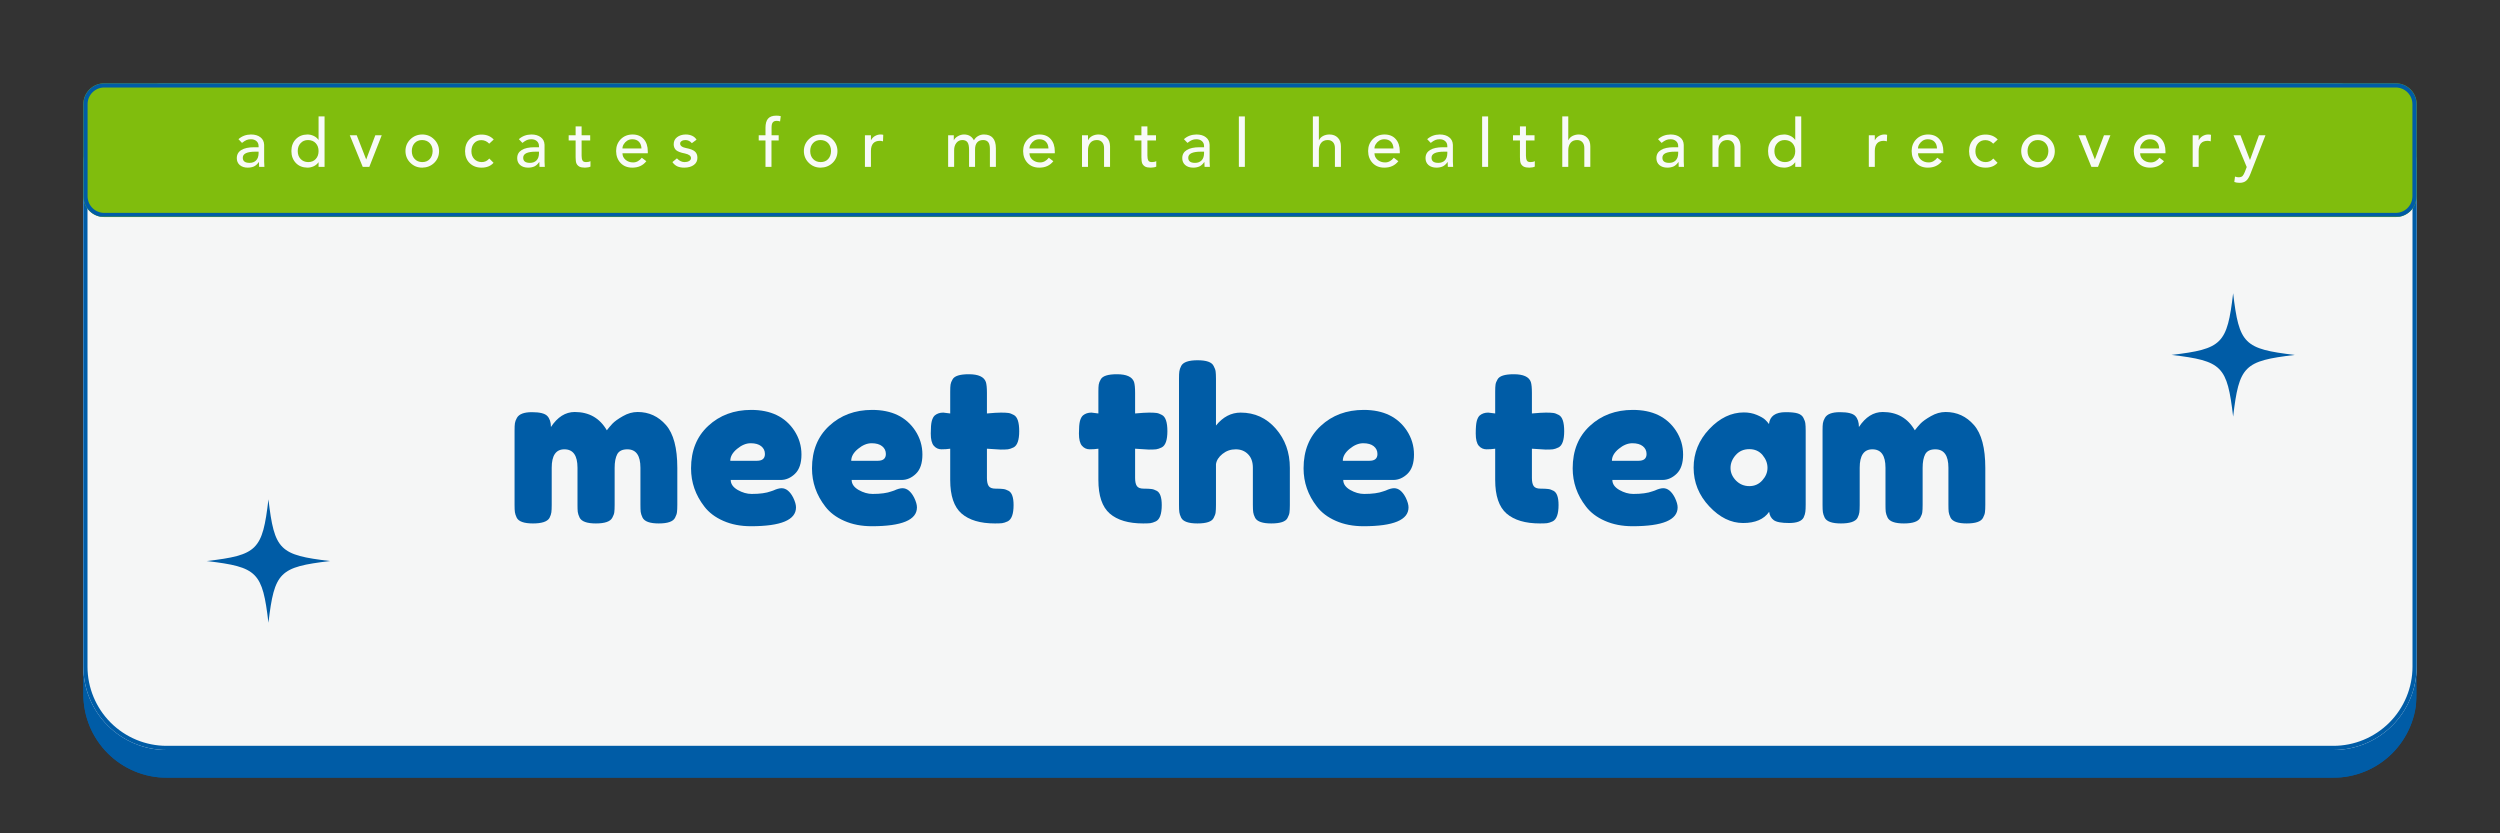 <svg xmlns="http://www.w3.org/2000/svg" xmlns:xlink="http://www.w3.org/1999/xlink" width="600" viewBox="0 0 450 150" height="200" preserveAspectRatio="xMidYMid meet"><rect x="0" y="0" width="450" height="150" fill="#333333" stroke="none"/><defs><g></g><clipPath id="adc2474a1a"><path d="M 15 20.699 L 435 20.699 L 435 139.988 L 15 139.988 Z M 15 20.699 " clip-rule="nonzero"></path></clipPath><clipPath id="305fdd6fde"><path d="M 30 20.699 L 420 20.699 C 423.977 20.699 427.793 22.277 430.605 25.09 C 433.418 27.902 435 31.719 435 35.699 L 435 124.988 C 435 128.969 433.418 132.781 430.605 135.598 C 427.793 138.41 423.977 139.988 420 139.988 L 30 139.988 C 26.023 139.988 22.207 138.41 19.395 135.598 C 16.582 132.781 15 128.969 15 124.988 L 15 35.699 C 15 31.719 16.582 27.902 19.395 25.09 C 22.207 22.277 26.023 20.699 30 20.699 Z M 30 20.699 " clip-rule="nonzero"></path></clipPath><clipPath id="fd45854bf2"><path d="M 15.012 20.699 L 435 20.699 L 435 139.949 L 15.012 139.949 Z M 15.012 20.699 " clip-rule="nonzero"></path></clipPath><clipPath id="817a94878a"><path d="M 30.012 20.699 L 419.988 20.699 C 423.969 20.699 427.781 22.277 430.594 25.09 C 433.406 27.902 434.988 31.719 434.988 35.695 L 434.988 124.984 C 434.988 128.961 433.406 132.777 430.594 135.59 C 427.781 138.402 423.969 139.984 419.988 139.984 L 30.012 139.984 C 26.031 139.984 22.219 138.402 19.406 135.59 C 16.594 132.777 15.012 128.961 15.012 124.984 L 15.012 35.695 C 15.012 31.719 16.594 27.902 19.406 25.09 C 22.219 22.277 26.031 20.699 30.012 20.699 Z M 30.012 20.699 " clip-rule="nonzero"></path></clipPath><clipPath id="33c90ee856"><path d="M 15 15 L 435 15 L 435 135 L 15 135 Z M 15 15 " clip-rule="nonzero"></path></clipPath><clipPath id="4dc5149ee5"><path d="M 30 15 L 420 15 C 423.977 15 427.793 16.582 430.605 19.395 C 433.418 22.207 435 26.023 435 30 L 435 120 C 435 123.977 433.418 127.793 430.605 130.605 C 427.793 133.418 423.977 135 420 135 L 30 135 C 26.023 135 22.207 133.418 19.395 130.605 C 16.582 127.793 15 123.977 15 120 L 15 30 C 15 26.023 16.582 22.207 19.395 19.395 C 22.207 16.582 26.023 15 30 15 Z M 30 15 " clip-rule="nonzero"></path></clipPath><clipPath id="f8debd6bc9"><path d="M 15 15 L 435 15 L 435 39.07 L 15 39.07 Z M 15 15 " clip-rule="nonzero"></path></clipPath><clipPath id="2dc14b7b89"><path d="M 18.75 15 L 431.25 15 C 433.32 15 435 16.68 435 18.75 L 435 35.32 C 435 37.395 433.32 39.07 431.25 39.07 L 18.75 39.07 C 16.68 39.07 15 37.395 15 35.32 L 15 18.75 C 15 16.68 16.68 15 18.75 15 Z M 18.75 15 " clip-rule="nonzero"></path></clipPath><clipPath id="2a30741969"><path d="M 15.016 15 L 435 15 L 435 39 L 15.016 39 Z M 15.016 15 " clip-rule="nonzero"></path></clipPath><clipPath id="5bf37bfa00"><path d="M 18.766 15 L 431.234 15 C 433.305 15 434.984 16.68 434.984 18.75 L 434.984 35.32 C 434.984 37.391 433.305 39.07 431.234 39.07 L 18.766 39.07 C 16.695 39.07 15.016 37.391 15.016 35.32 L 15.016 18.75 C 15.016 16.68 16.695 15 18.766 15 Z M 18.766 15 " clip-rule="nonzero"></path></clipPath><clipPath id="79eb4cd849"><path d="M 37.215 89.887 L 59.715 89.887 L 59.715 112.387 L 37.215 112.387 Z M 37.215 89.887 " clip-rule="nonzero"></path></clipPath><clipPath id="5324c29af6"><path d="M 390.859 52.781 L 413.359 52.781 L 413.359 75 L 390.859 75 Z M 390.859 52.781 " clip-rule="nonzero"></path></clipPath></defs><g clip-path="url(#adc2474a1a)"><g clip-path="url(#305fdd6fde)"><path fill="#005ca6" d="M 15 20.699 L 434.852 20.699 L 434.852 139.988 L 15 139.988 Z M 15 20.699 " fill-opacity="1" fill-rule="nonzero"></path></g></g><g clip-path="url(#fd45854bf2)"><g clip-path="url(#817a94878a)"><path stroke-linecap="butt" transform="matrix(0.75, 0, 0, 0.75, 15.012, 20.698)" fill="none" stroke-linejoin="miter" d="M 20 0.002 L 539.969 0.002 C 545.276 0.002 550.359 2.106 554.109 5.856 C 557.859 9.606 559.969 14.695 559.969 19.997 L 559.969 139.049 C 559.969 144.351 557.859 149.44 554.109 153.19 C 550.359 156.94 545.276 159.049 539.969 159.049 L 20 159.049 C 14.693 159.049 9.609 156.94 5.859 153.19 C 2.109 149.44 -0 144.351 -0 139.049 L -0 19.997 C -0 14.695 2.109 9.606 5.859 5.856 C 9.609 2.106 14.693 0.002 20 0.002 Z M 20 0.002 " stroke="#005ca6" stroke-width="2" stroke-opacity="1" stroke-miterlimit="4"></path></g></g><g clip-path="url(#33c90ee856)"><g clip-path="url(#4dc5149ee5)"><path fill="#f5f6f6" d="M 15 15 L 435 15 L 435 135 L 15 135 Z M 15 15 " fill-opacity="1" fill-rule="nonzero"></path><path stroke-linecap="butt" transform="matrix(0.75, 0, 0, 0.75, 15, 15)" fill="none" stroke-linejoin="miter" d="M 20 -0 L 540 -0 C 545.302 -0 550.391 2.109 554.141 5.859 C 557.891 9.609 560 14.698 560 20 L 560 140 C 560 145.302 557.891 150.391 554.141 154.141 C 550.391 157.891 545.302 160 540 160 L 20 160 C 14.698 160 9.609 157.891 5.859 154.141 C 2.109 150.391 -0 145.302 -0 140 L -0 20 C -0 14.698 2.109 9.609 5.859 5.859 C 9.609 2.109 14.698 -0 20 -0 Z M 20 -0 " stroke="#005ca6" stroke-width="2" stroke-opacity="1" stroke-miterlimit="4"></path></g></g><g clip-path="url(#f8debd6bc9)"><g clip-path="url(#2dc14b7b89)"><path fill="#80bd0d" d="M 15 15 L 435.039 15 L 435.039 39.07 L 15 39.07 Z M 15 15 " fill-opacity="1" fill-rule="nonzero"></path></g></g><g clip-path="url(#2a30741969)"><g clip-path="url(#5bf37bfa00)"><path stroke-linecap="butt" transform="matrix(0.75, 0, 0, 0.75, 15.016, 15)" fill="none" stroke-linejoin="miter" d="M 5 -0 L 554.958 -0 C 557.719 -0 559.958 2.24 559.958 5 L 559.958 27.094 C 559.958 29.854 557.719 32.094 554.958 32.094 L 5 32.094 C 2.24 32.094 0 29.854 0 27.094 L 0 5 C 0 2.24 2.24 -0 5 -0 Z M 5 -0 " stroke="#005ca6" stroke-width="2" stroke-opacity="1" stroke-miterlimit="4"></path></g></g><g fill="#005ca6" fill-opacity="1"><g transform="translate(91.105, 94.221)"><g><path d="M 8.062 -17.359 C 9.25 -19.16 10.676 -20.062 12.344 -20.062 C 14.926 -20.062 16.852 -18.961 18.125 -16.766 C 18.406 -17.141 18.738 -17.535 19.125 -17.953 C 19.52 -18.367 20.148 -18.82 21.016 -19.312 C 21.879 -19.812 22.766 -20.062 23.672 -20.062 C 25.703 -20.062 27.398 -19.281 28.766 -17.719 C 30.129 -16.164 30.812 -13.594 30.812 -10 L 30.812 -3.344 C 30.812 -2.758 30.789 -2.32 30.75 -2.031 C 30.719 -1.738 30.602 -1.406 30.406 -1.031 C 30.07 -0.344 29.094 0 27.469 0 C 25.875 0 24.898 -0.352 24.547 -1.062 C 24.367 -1.445 24.258 -1.785 24.219 -2.078 C 24.188 -2.367 24.172 -2.801 24.172 -3.375 L 24.172 -10.031 C 24.172 -12.238 23.383 -13.344 21.812 -13.344 C 20.926 -13.344 20.32 -13.051 20 -12.469 C 19.688 -11.883 19.531 -11.062 19.531 -10 L 19.531 -3.344 C 19.531 -2.738 19.508 -2.297 19.469 -2.016 C 19.438 -1.734 19.316 -1.406 19.109 -1.031 C 18.754 -0.344 17.77 0 16.156 0 C 14.551 0 13.57 -0.352 13.219 -1.062 C 13.039 -1.445 12.93 -1.785 12.891 -2.078 C 12.859 -2.367 12.844 -2.801 12.844 -3.375 L 12.844 -10.031 C 12.844 -12.238 12.055 -13.344 10.484 -13.344 C 8.961 -13.344 8.203 -12.238 8.203 -10.031 L 8.203 -3.312 C 8.203 -2.727 8.18 -2.289 8.141 -2 C 8.109 -1.707 7.992 -1.367 7.797 -0.984 C 7.41 -0.328 6.422 0 4.828 0 C 3.234 0 2.258 -0.344 1.906 -1.031 C 1.727 -1.406 1.617 -1.734 1.578 -2.016 C 1.535 -2.297 1.516 -2.738 1.516 -3.344 L 1.516 -16.719 C 1.516 -17.301 1.535 -17.738 1.578 -18.031 C 1.617 -18.32 1.738 -18.645 1.938 -19 C 2.32 -19.688 3.223 -20.031 4.641 -20.031 C 6.055 -20.031 6.977 -19.801 7.406 -19.344 C 7.844 -18.883 8.062 -18.223 8.062 -17.359 Z M 8.062 -17.359 "></path></g></g></g><g fill="#005ca6" fill-opacity="1"><g transform="translate(123.436, 94.221)"><g><path d="M 20.828 -12.406 C 20.828 -10.844 20.438 -9.688 19.656 -8.938 C 18.883 -8.195 18.031 -7.828 17.094 -7.828 L 8.094 -7.828 C 8.094 -7.117 8.508 -6.52 9.344 -6.031 C 10.188 -5.551 11.023 -5.312 11.859 -5.312 C 13.328 -5.312 14.477 -5.469 15.312 -5.781 L 15.734 -5.922 C 16.336 -6.203 16.844 -6.344 17.25 -6.344 C 18.062 -6.344 18.758 -5.773 19.344 -4.641 C 19.676 -3.953 19.844 -3.367 19.844 -2.891 C 19.844 -0.629 17.141 0.5 11.734 0.5 C 9.867 0.5 8.207 0.176 6.75 -0.469 C 5.289 -1.113 4.156 -1.973 3.344 -3.047 C 1.75 -5.098 0.953 -7.391 0.953 -9.922 C 0.953 -13.109 1.984 -15.656 4.047 -17.562 C 6.109 -19.477 8.688 -20.438 11.781 -20.438 C 15.301 -20.438 17.883 -19.195 19.531 -16.719 C 20.395 -15.406 20.828 -13.969 20.828 -12.406 Z M 12.812 -11.281 C 13.77 -11.281 14.25 -11.688 14.25 -12.5 C 14.25 -13.082 14.023 -13.551 13.578 -13.906 C 13.141 -14.258 12.508 -14.438 11.688 -14.438 C 10.863 -14.438 10.047 -14.098 9.234 -13.422 C 8.422 -12.754 8.016 -12.039 8.016 -11.281 Z M 12.812 -11.281 "></path></g></g></g><g fill="#005ca6" fill-opacity="1"><g transform="translate(145.206, 94.221)"><g><path d="M 20.828 -12.406 C 20.828 -10.844 20.438 -9.688 19.656 -8.938 C 18.883 -8.195 18.031 -7.828 17.094 -7.828 L 8.094 -7.828 C 8.094 -7.117 8.508 -6.52 9.344 -6.031 C 10.188 -5.551 11.023 -5.312 11.859 -5.312 C 13.328 -5.312 14.477 -5.469 15.312 -5.781 L 15.734 -5.922 C 16.336 -6.203 16.844 -6.344 17.25 -6.344 C 18.062 -6.344 18.758 -5.773 19.344 -4.641 C 19.676 -3.953 19.844 -3.367 19.844 -2.891 C 19.844 -0.629 17.141 0.5 11.734 0.5 C 9.867 0.5 8.207 0.176 6.75 -0.469 C 5.289 -1.113 4.156 -1.973 3.344 -3.047 C 1.75 -5.098 0.953 -7.391 0.953 -9.922 C 0.953 -13.109 1.984 -15.656 4.047 -17.562 C 6.109 -19.477 8.688 -20.438 11.781 -20.438 C 15.301 -20.438 17.883 -19.195 19.531 -16.719 C 20.395 -15.406 20.828 -13.969 20.828 -12.406 Z M 12.812 -11.281 C 13.77 -11.281 14.25 -11.688 14.25 -12.5 C 14.25 -13.082 14.023 -13.551 13.578 -13.906 C 13.141 -14.258 12.508 -14.438 11.688 -14.438 C 10.863 -14.438 10.047 -14.098 9.234 -13.422 C 8.422 -12.754 8.016 -12.039 8.016 -11.281 Z M 12.812 -11.281 "></path></g></g></g><g fill="#005ca6" fill-opacity="1"><g transform="translate(166.975, 94.221)"><g><path d="M 13.141 -13.297 L 10.672 -13.453 L 10.672 -8.203 C 10.672 -7.523 10.781 -7.031 11 -6.719 C 11.219 -6.414 11.625 -6.266 12.219 -6.266 C 12.812 -6.266 13.266 -6.242 13.578 -6.203 C 13.898 -6.172 14.238 -6.055 14.594 -5.859 C 15.176 -5.523 15.469 -4.676 15.469 -3.312 C 15.469 -1.707 15.113 -0.727 14.406 -0.375 C 14.02 -0.195 13.68 -0.086 13.391 -0.047 C 13.098 -0.016 12.676 0 12.125 0 C 9.488 0 7.484 -0.594 6.109 -1.781 C 4.742 -2.977 4.062 -4.992 4.062 -7.828 L 4.062 -13.453 C 3.582 -13.379 3.062 -13.344 2.5 -13.344 C 1.945 -13.344 1.484 -13.555 1.109 -13.984 C 0.742 -14.41 0.562 -15.145 0.562 -16.188 C 0.562 -17.227 0.625 -17.984 0.75 -18.453 C 0.883 -18.922 1.066 -19.254 1.297 -19.453 C 1.703 -19.785 2.207 -19.953 2.812 -19.953 L 4.062 -19.797 L 4.062 -23.719 C 4.062 -24.301 4.082 -24.727 4.125 -25 C 4.164 -25.281 4.285 -25.586 4.484 -25.922 C 4.816 -26.547 5.789 -26.859 7.406 -26.859 C 9.133 -26.859 10.16 -26.391 10.484 -25.453 C 10.609 -25.055 10.672 -24.41 10.672 -23.516 L 10.672 -19.797 C 11.785 -19.898 12.629 -19.953 13.203 -19.953 C 13.773 -19.953 14.207 -19.93 14.5 -19.891 C 14.789 -19.859 15.125 -19.738 15.5 -19.531 C 16.156 -19.195 16.484 -18.223 16.484 -16.609 C 16.484 -15.016 16.145 -14.039 15.469 -13.688 C 15.082 -13.5 14.742 -13.383 14.453 -13.344 C 14.16 -13.312 13.723 -13.297 13.141 -13.297 Z M 13.141 -13.297 "></path></g></g></g><g fill="#005ca6" fill-opacity="1"><g transform="translate(184.034, 94.221)"><g></g></g></g><g fill="#005ca6" fill-opacity="1"><g transform="translate(193.646, 94.221)"><g><path d="M 13.141 -13.297 L 10.672 -13.453 L 10.672 -8.203 C 10.672 -7.523 10.781 -7.031 11 -6.719 C 11.219 -6.414 11.625 -6.266 12.219 -6.266 C 12.812 -6.266 13.266 -6.242 13.578 -6.203 C 13.898 -6.172 14.238 -6.055 14.594 -5.859 C 15.176 -5.523 15.469 -4.676 15.469 -3.312 C 15.469 -1.707 15.113 -0.727 14.406 -0.375 C 14.02 -0.195 13.68 -0.086 13.391 -0.047 C 13.098 -0.016 12.676 0 12.125 0 C 9.488 0 7.484 -0.594 6.109 -1.781 C 4.742 -2.977 4.062 -4.992 4.062 -7.828 L 4.062 -13.453 C 3.582 -13.379 3.062 -13.344 2.5 -13.344 C 1.945 -13.344 1.484 -13.555 1.109 -13.984 C 0.742 -14.41 0.562 -15.145 0.562 -16.188 C 0.562 -17.227 0.625 -17.984 0.75 -18.453 C 0.883 -18.922 1.066 -19.254 1.297 -19.453 C 1.703 -19.785 2.207 -19.953 2.812 -19.953 L 4.062 -19.797 L 4.062 -23.719 C 4.062 -24.301 4.082 -24.727 4.125 -25 C 4.164 -25.281 4.285 -25.586 4.484 -25.922 C 4.816 -26.547 5.789 -26.859 7.406 -26.859 C 9.133 -26.859 10.16 -26.391 10.484 -25.453 C 10.609 -25.055 10.672 -24.41 10.672 -23.516 L 10.672 -19.797 C 11.785 -19.898 12.629 -19.953 13.203 -19.953 C 13.773 -19.953 14.207 -19.93 14.5 -19.891 C 14.789 -19.859 15.125 -19.738 15.5 -19.531 C 16.156 -19.195 16.484 -18.223 16.484 -16.609 C 16.484 -15.016 16.145 -14.039 15.469 -13.688 C 15.082 -13.5 14.742 -13.383 14.453 -13.344 C 14.16 -13.312 13.723 -13.297 13.141 -13.297 Z M 13.141 -13.297 "></path></g></g></g><g fill="#005ca6" fill-opacity="1"><g transform="translate(210.704, 94.221)"><g><path d="M 12.609 -19.953 C 15.148 -19.953 17.258 -18.988 18.938 -17.062 C 20.625 -15.133 21.469 -12.781 21.469 -10 L 21.469 -3.312 C 21.469 -2.727 21.445 -2.289 21.406 -2 C 21.375 -1.707 21.254 -1.367 21.047 -0.984 C 20.723 -0.328 19.75 0 18.125 0 C 16.582 0 15.617 -0.328 15.234 -0.984 C 15.035 -1.367 14.914 -1.711 14.875 -2.016 C 14.832 -2.316 14.812 -2.77 14.812 -3.375 L 14.812 -10.031 C 14.812 -11.07 14.52 -11.883 13.938 -12.469 C 13.363 -13.051 12.625 -13.344 11.719 -13.344 C 10.82 -13.344 10.031 -13.066 9.344 -12.516 C 8.664 -11.973 8.273 -11.359 8.172 -10.672 L 8.172 -3.312 C 8.172 -2.727 8.148 -2.289 8.109 -2 C 8.078 -1.707 7.957 -1.367 7.75 -0.984 C 7.426 -0.328 6.453 0 4.828 0 C 3.234 0 2.258 -0.344 1.906 -1.031 C 1.727 -1.406 1.617 -1.734 1.578 -2.016 C 1.535 -2.297 1.516 -2.738 1.516 -3.344 L 1.516 -26.062 C 1.516 -26.645 1.535 -27.082 1.578 -27.375 C 1.617 -27.664 1.727 -27.988 1.906 -28.344 C 2.258 -29.031 3.242 -29.375 4.859 -29.375 C 6.461 -29.375 7.426 -29.031 7.75 -28.344 C 7.957 -27.969 8.078 -27.633 8.109 -27.344 C 8.148 -27.051 8.172 -26.613 8.172 -26.031 L 8.172 -17.625 C 9.43 -19.176 10.91 -19.953 12.609 -19.953 Z M 12.609 -19.953 "></path></g></g></g><g fill="#005ca6" fill-opacity="1"><g transform="translate(233.69, 94.221)"><g><path d="M 20.828 -12.406 C 20.828 -10.844 20.438 -9.688 19.656 -8.938 C 18.883 -8.195 18.031 -7.828 17.094 -7.828 L 8.094 -7.828 C 8.094 -7.117 8.508 -6.52 9.344 -6.031 C 10.188 -5.551 11.023 -5.312 11.859 -5.312 C 13.328 -5.312 14.477 -5.469 15.312 -5.781 L 15.734 -5.922 C 16.336 -6.203 16.844 -6.344 17.25 -6.344 C 18.062 -6.344 18.758 -5.773 19.344 -4.641 C 19.676 -3.953 19.844 -3.367 19.844 -2.891 C 19.844 -0.629 17.141 0.5 11.734 0.5 C 9.867 0.5 8.207 0.176 6.75 -0.469 C 5.289 -1.113 4.156 -1.973 3.344 -3.047 C 1.75 -5.098 0.953 -7.391 0.953 -9.922 C 0.953 -13.109 1.984 -15.656 4.047 -17.562 C 6.109 -19.477 8.688 -20.438 11.781 -20.438 C 15.301 -20.438 17.883 -19.195 19.531 -16.719 C 20.395 -15.406 20.828 -13.969 20.828 -12.406 Z M 12.812 -11.281 C 13.77 -11.281 14.25 -11.688 14.25 -12.5 C 14.25 -13.082 14.023 -13.551 13.578 -13.906 C 13.141 -14.258 12.508 -14.438 11.688 -14.438 C 10.863 -14.438 10.047 -14.098 9.234 -13.422 C 8.422 -12.754 8.016 -12.039 8.016 -11.281 Z M 12.812 -11.281 "></path></g></g></g><g fill="#005ca6" fill-opacity="1"><g transform="translate(255.459, 94.221)"><g></g></g></g><g fill="#005ca6" fill-opacity="1"><g transform="translate(265.071, 94.221)"><g><path d="M 13.141 -13.297 L 10.672 -13.453 L 10.672 -8.203 C 10.672 -7.523 10.781 -7.031 11 -6.719 C 11.219 -6.414 11.625 -6.266 12.219 -6.266 C 12.812 -6.266 13.266 -6.242 13.578 -6.203 C 13.898 -6.172 14.238 -6.055 14.594 -5.859 C 15.176 -5.523 15.469 -4.676 15.469 -3.312 C 15.469 -1.707 15.113 -0.727 14.406 -0.375 C 14.02 -0.195 13.68 -0.086 13.391 -0.047 C 13.098 -0.016 12.676 0 12.125 0 C 9.488 0 7.484 -0.594 6.109 -1.781 C 4.742 -2.977 4.062 -4.992 4.062 -7.828 L 4.062 -13.453 C 3.582 -13.379 3.062 -13.344 2.5 -13.344 C 1.945 -13.344 1.484 -13.555 1.109 -13.984 C 0.742 -14.41 0.562 -15.145 0.562 -16.188 C 0.562 -17.227 0.625 -17.984 0.75 -18.453 C 0.883 -18.922 1.066 -19.254 1.297 -19.453 C 1.703 -19.785 2.207 -19.953 2.812 -19.953 L 4.062 -19.797 L 4.062 -23.719 C 4.062 -24.301 4.082 -24.727 4.125 -25 C 4.164 -25.281 4.285 -25.586 4.484 -25.922 C 4.816 -26.547 5.789 -26.859 7.406 -26.859 C 9.133 -26.859 10.16 -26.391 10.484 -25.453 C 10.609 -25.055 10.672 -24.41 10.672 -23.516 L 10.672 -19.797 C 11.785 -19.898 12.629 -19.953 13.203 -19.953 C 13.773 -19.953 14.207 -19.93 14.5 -19.891 C 14.789 -19.859 15.125 -19.738 15.5 -19.531 C 16.156 -19.195 16.484 -18.223 16.484 -16.609 C 16.484 -15.016 16.145 -14.039 15.469 -13.688 C 15.082 -13.5 14.742 -13.383 14.453 -13.344 C 14.16 -13.312 13.723 -13.297 13.141 -13.297 Z M 13.141 -13.297 "></path></g></g></g><g fill="#005ca6" fill-opacity="1"><g transform="translate(282.13, 94.221)"><g><path d="M 20.828 -12.406 C 20.828 -10.844 20.438 -9.688 19.656 -8.938 C 18.883 -8.195 18.031 -7.828 17.094 -7.828 L 8.094 -7.828 C 8.094 -7.117 8.508 -6.52 9.344 -6.031 C 10.188 -5.551 11.023 -5.312 11.859 -5.312 C 13.328 -5.312 14.477 -5.469 15.312 -5.781 L 15.734 -5.922 C 16.336 -6.203 16.844 -6.344 17.25 -6.344 C 18.062 -6.344 18.758 -5.773 19.344 -4.641 C 19.676 -3.953 19.844 -3.367 19.844 -2.891 C 19.844 -0.629 17.141 0.5 11.734 0.5 C 9.867 0.5 8.207 0.176 6.75 -0.469 C 5.289 -1.113 4.156 -1.973 3.344 -3.047 C 1.75 -5.098 0.953 -7.391 0.953 -9.922 C 0.953 -13.109 1.984 -15.656 4.047 -17.562 C 6.109 -19.477 8.688 -20.438 11.781 -20.438 C 15.301 -20.438 17.883 -19.195 19.531 -16.719 C 20.395 -15.406 20.828 -13.969 20.828 -12.406 Z M 12.812 -11.281 C 13.77 -11.281 14.25 -11.688 14.25 -12.5 C 14.25 -13.082 14.023 -13.551 13.578 -13.906 C 13.141 -14.258 12.508 -14.438 11.688 -14.438 C 10.863 -14.438 10.047 -14.098 9.234 -13.422 C 8.422 -12.754 8.016 -12.039 8.016 -11.281 Z M 12.812 -11.281 "></path></g></g></g><g fill="#005ca6" fill-opacity="1"><g transform="translate(303.899, 94.221)"><g><path d="M 14.516 -17.891 C 14.672 -19.316 15.672 -20.031 17.516 -20.031 C 18.504 -20.031 19.238 -19.953 19.719 -19.797 C 20.195 -19.641 20.531 -19.375 20.719 -19 C 20.914 -18.625 21.031 -18.289 21.062 -18 C 21.102 -17.707 21.125 -17.27 21.125 -16.688 L 21.125 -3.375 C 21.125 -2.801 21.102 -2.367 21.062 -2.078 C 21.031 -1.785 20.926 -1.445 20.75 -1.062 C 20.395 -0.406 19.523 -0.078 18.141 -0.078 C 16.766 -0.078 15.844 -0.25 15.375 -0.594 C 14.906 -0.938 14.629 -1.438 14.547 -2.094 C 13.609 -0.75 12.047 -0.078 9.859 -0.078 C 7.672 -0.078 5.641 -1.078 3.766 -3.078 C 1.891 -5.078 0.953 -7.398 0.953 -10.047 C 0.953 -12.691 1.895 -15.008 3.781 -17 C 5.664 -18.988 7.738 -19.984 10 -19.984 C 10.852 -19.984 11.633 -19.832 12.344 -19.531 C 13.051 -19.227 13.547 -18.941 13.828 -18.672 C 14.109 -18.41 14.336 -18.148 14.516 -17.891 Z M 7.594 -9.984 C 7.594 -9.148 7.922 -8.395 8.578 -7.719 C 9.242 -7.051 10.047 -6.719 10.984 -6.719 C 11.922 -6.719 12.695 -7.062 13.312 -7.75 C 13.938 -8.438 14.25 -9.191 14.25 -10.016 C 14.25 -10.836 13.953 -11.602 13.359 -12.312 C 12.766 -13.02 11.969 -13.375 10.969 -13.375 C 9.969 -13.375 9.156 -13.02 8.531 -12.312 C 7.906 -11.602 7.594 -10.828 7.594 -9.984 Z M 7.594 -9.984 "></path></g></g></g><g fill="#005ca6" fill-opacity="1"><g transform="translate(326.543, 94.221)"><g><path d="M 8.062 -17.359 C 9.25 -19.16 10.676 -20.062 12.344 -20.062 C 14.926 -20.062 16.852 -18.961 18.125 -16.766 C 18.406 -17.141 18.738 -17.535 19.125 -17.953 C 19.52 -18.367 20.148 -18.82 21.016 -19.312 C 21.879 -19.812 22.766 -20.062 23.672 -20.062 C 25.703 -20.062 27.398 -19.281 28.766 -17.719 C 30.129 -16.164 30.812 -13.594 30.812 -10 L 30.812 -3.344 C 30.812 -2.758 30.789 -2.32 30.75 -2.031 C 30.719 -1.738 30.602 -1.406 30.406 -1.031 C 30.07 -0.344 29.094 0 27.469 0 C 25.875 0 24.898 -0.352 24.547 -1.062 C 24.367 -1.445 24.258 -1.785 24.219 -2.078 C 24.188 -2.367 24.172 -2.801 24.172 -3.375 L 24.172 -10.031 C 24.172 -12.238 23.383 -13.344 21.812 -13.344 C 20.926 -13.344 20.32 -13.051 20 -12.469 C 19.688 -11.883 19.531 -11.062 19.531 -10 L 19.531 -3.344 C 19.531 -2.738 19.508 -2.297 19.469 -2.016 C 19.438 -1.734 19.316 -1.406 19.109 -1.031 C 18.754 -0.344 17.77 0 16.156 0 C 14.551 0 13.57 -0.352 13.219 -1.062 C 13.039 -1.445 12.93 -1.785 12.891 -2.078 C 12.859 -2.367 12.844 -2.801 12.844 -3.375 L 12.844 -10.031 C 12.844 -12.238 12.055 -13.344 10.484 -13.344 C 8.961 -13.344 8.203 -12.238 8.203 -10.031 L 8.203 -3.312 C 8.203 -2.727 8.18 -2.289 8.141 -2 C 8.109 -1.707 7.992 -1.367 7.797 -0.984 C 7.41 -0.328 6.422 0 4.828 0 C 3.234 0 2.258 -0.344 1.906 -1.031 C 1.727 -1.406 1.617 -1.734 1.578 -2.016 C 1.535 -2.297 1.516 -2.738 1.516 -3.344 L 1.516 -16.719 C 1.516 -17.301 1.535 -17.738 1.578 -18.031 C 1.617 -18.32 1.738 -18.645 1.938 -19 C 2.32 -19.688 3.223 -20.031 4.641 -20.031 C 6.055 -20.031 6.977 -19.801 7.406 -19.344 C 7.844 -18.883 8.062 -18.223 8.062 -17.359 Z M 8.062 -17.359 "></path></g></g></g><g fill="#f8faf8" fill-opacity="1"><g transform="translate(42.077, 30.035)"><g><path d="M 3.094 -5.828 C 3.812 -5.828 4.379 -5.66 4.797 -5.328 C 5.223 -5.004 5.445 -4.551 5.469 -3.969 L 5.469 -0.922 C 5.469 -0.629 5.484 -0.32 5.516 0 L 4.562 0 C 4.539 -0.258 4.531 -0.547 4.531 -0.859 L 4.5 -0.859 C 4.25 -0.492 3.961 -0.234 3.641 -0.078 C 3.316 0.066 2.941 0.141 2.516 0.141 C 1.922 0.141 1.441 -0.016 1.078 -0.328 C 0.723 -0.641 0.547 -1.051 0.547 -1.562 C 0.547 -2.207 0.816 -2.695 1.359 -3.031 C 1.898 -3.363 2.664 -3.531 3.656 -3.531 L 4.469 -3.531 L 4.469 -3.734 C 4.469 -4.117 4.336 -4.422 4.078 -4.641 C 3.828 -4.859 3.5 -4.969 3.094 -4.969 C 2.789 -4.969 2.523 -4.922 2.297 -4.828 C 2.066 -4.734 1.797 -4.562 1.484 -4.312 L 0.844 -4.984 C 1.457 -5.535 2.207 -5.816 3.094 -5.828 Z M 1.625 -1.641 C 1.625 -1.023 2.031 -0.719 2.844 -0.719 C 3.332 -0.719 3.723 -0.863 4.016 -1.156 C 4.305 -1.445 4.457 -1.867 4.469 -2.422 L 4.469 -2.734 L 3.859 -2.734 C 3.148 -2.734 2.598 -2.645 2.203 -2.469 C 1.816 -2.289 1.625 -2.016 1.625 -1.641 Z M 1.625 -1.641 "></path></g></g></g><g fill="#f8faf8" fill-opacity="1"><g transform="translate(51.905, 30.035)"><g><path d="M 6.516 -9.078 L 6.516 0 L 5.438 0 L 5.438 -0.812 L 5.406 -0.812 C 5.195 -0.508 4.914 -0.273 4.562 -0.109 C 4.207 0.055 3.832 0.141 3.438 0.141 C 2.57 0.129 1.875 -0.148 1.344 -0.703 C 0.812 -1.266 0.547 -1.977 0.547 -2.844 C 0.547 -3.719 0.812 -4.43 1.344 -4.984 C 1.875 -5.535 2.57 -5.816 3.438 -5.828 C 3.82 -5.828 4.191 -5.742 4.547 -5.578 C 4.91 -5.41 5.195 -5.176 5.406 -4.875 L 5.438 -4.875 L 5.438 -9.078 Z M 1.688 -2.844 C 1.688 -2.258 1.859 -1.785 2.203 -1.422 C 2.547 -1.055 3 -0.867 3.562 -0.859 C 4.133 -0.859 4.586 -1.039 4.922 -1.406 C 5.266 -1.77 5.438 -2.25 5.438 -2.844 C 5.438 -3.426 5.266 -3.898 4.922 -4.266 C 4.586 -4.629 4.129 -4.816 3.547 -4.828 C 2.992 -4.828 2.547 -4.641 2.203 -4.266 C 1.859 -3.898 1.688 -3.426 1.688 -2.844 Z M 1.688 -2.844 "></path></g></g></g><g fill="#f8faf8" fill-opacity="1"><g transform="translate(62.837, 30.035)"><g><path d="M 1.375 -5.688 L 3.078 -1.328 L 4.719 -5.688 L 5.875 -5.688 L 3.641 0 L 2.453 0 L 0.125 -5.688 Z M 1.375 -5.688 "></path></g></g></g><g fill="#f8faf8" fill-opacity="1"><g transform="translate(72.437, 30.035)"><g><path d="M 3.562 -5.828 C 4.406 -5.828 5.117 -5.535 5.703 -4.953 C 6.285 -4.379 6.582 -3.676 6.594 -2.844 C 6.594 -2 6.301 -1.289 5.719 -0.719 C 5.133 -0.156 4.414 0.129 3.562 0.141 C 2.727 0.141 2.02 -0.145 1.438 -0.719 C 0.852 -1.289 0.555 -2 0.547 -2.844 C 0.547 -3.664 0.832 -4.363 1.406 -4.938 C 1.988 -5.52 2.707 -5.816 3.562 -5.828 Z M 1.688 -2.844 C 1.688 -2.258 1.859 -1.785 2.203 -1.422 C 2.547 -1.055 3 -0.867 3.562 -0.859 C 4.133 -0.859 4.586 -1.039 4.922 -1.406 C 5.254 -1.77 5.426 -2.25 5.438 -2.844 C 5.438 -3.426 5.266 -3.898 4.922 -4.266 C 4.586 -4.629 4.129 -4.816 3.547 -4.828 C 2.984 -4.828 2.531 -4.641 2.188 -4.266 C 1.852 -3.891 1.688 -3.414 1.688 -2.844 Z M 1.688 -2.844 "></path></g></g></g><g fill="#f8faf8" fill-opacity="1"><g transform="translate(83.165, 30.035)"><g><path d="M 3.516 -5.812 C 4.422 -5.812 5.148 -5.516 5.703 -4.922 L 4.891 -4.172 C 4.492 -4.598 4.02 -4.812 3.469 -4.812 C 2.938 -4.812 2.504 -4.625 2.172 -4.25 C 1.848 -3.875 1.688 -3.391 1.688 -2.797 C 1.688 -2.234 1.859 -1.77 2.203 -1.406 C 2.547 -1.051 2.988 -0.867 3.531 -0.859 C 4.094 -0.859 4.551 -1.07 4.906 -1.5 L 5.672 -0.734 C 5.16 -0.148 4.441 0.141 3.516 0.141 C 2.641 0.141 1.926 -0.129 1.375 -0.672 C 0.832 -1.211 0.555 -1.926 0.547 -2.812 C 0.547 -3.719 0.82 -4.441 1.375 -4.984 C 1.938 -5.535 2.648 -5.812 3.516 -5.812 Z M 3.516 -5.812 "></path></g></g></g><g fill="#f8faf8" fill-opacity="1"><g transform="translate(92.549, 30.035)"><g><path d="M 3.094 -5.828 C 3.812 -5.828 4.379 -5.66 4.797 -5.328 C 5.223 -5.004 5.445 -4.551 5.469 -3.969 L 5.469 -0.922 C 5.469 -0.629 5.484 -0.32 5.516 0 L 4.562 0 C 4.539 -0.258 4.531 -0.547 4.531 -0.859 L 4.5 -0.859 C 4.25 -0.492 3.961 -0.234 3.641 -0.078 C 3.316 0.066 2.941 0.141 2.516 0.141 C 1.922 0.141 1.441 -0.016 1.078 -0.328 C 0.723 -0.641 0.547 -1.051 0.547 -1.562 C 0.547 -2.207 0.816 -2.695 1.359 -3.031 C 1.898 -3.363 2.664 -3.531 3.656 -3.531 L 4.469 -3.531 L 4.469 -3.734 C 4.469 -4.117 4.336 -4.422 4.078 -4.641 C 3.828 -4.859 3.5 -4.969 3.094 -4.969 C 2.789 -4.969 2.523 -4.922 2.297 -4.828 C 2.066 -4.734 1.797 -4.562 1.484 -4.312 L 0.844 -4.984 C 1.457 -5.535 2.207 -5.816 3.094 -5.828 Z M 1.625 -1.641 C 1.625 -1.023 2.031 -0.719 2.844 -0.719 C 3.332 -0.719 3.723 -0.863 4.016 -1.156 C 4.305 -1.445 4.457 -1.867 4.469 -2.422 L 4.469 -2.734 L 3.859 -2.734 C 3.148 -2.734 2.598 -2.645 2.203 -2.469 C 1.816 -2.289 1.625 -2.016 1.625 -1.641 Z M 1.625 -1.641 "></path></g></g></g><g fill="#f8faf8" fill-opacity="1"><g transform="translate(102.377, 30.035)"><g><path d="M 2.312 -7.281 L 2.312 -5.688 L 3.859 -5.688 L 3.859 -4.75 L 2.312 -4.75 L 2.312 -2.016 C 2.312 -1.648 2.363 -1.363 2.469 -1.156 C 2.57 -0.957 2.789 -0.859 3.125 -0.859 C 3.445 -0.859 3.707 -0.914 3.906 -1.031 L 3.906 -0.047 C 3.695 0.066 3.367 0.129 2.922 0.141 C 2.484 0.141 2.145 0.078 1.906 -0.047 C 1.676 -0.18 1.504 -0.363 1.391 -0.594 C 1.285 -0.832 1.234 -1.207 1.234 -1.719 L 1.234 -4.75 L -0.016 -4.75 L -0.016 -5.688 L 1.234 -5.688 L 1.234 -7.281 Z M 2.312 -7.281 "></path></g></g></g><g fill="#f8faf8" fill-opacity="1"><g transform="translate(110.417, 30.035)"><g><path d="M 3.422 -5.828 C 4.297 -5.828 4.973 -5.551 5.453 -5 C 5.941 -4.457 6.188 -3.707 6.188 -2.75 L 6.188 -2.453 L 1.625 -2.453 C 1.625 -1.984 1.812 -1.586 2.188 -1.266 C 2.562 -0.953 3.016 -0.797 3.547 -0.797 C 4.141 -0.797 4.66 -1.078 5.109 -1.641 L 5.922 -1.016 C 5.316 -0.242 4.477 0.141 3.406 0.141 C 2.531 0.141 1.828 -0.133 1.297 -0.688 C 0.766 -1.25 0.492 -1.969 0.484 -2.844 C 0.484 -3.688 0.754 -4.391 1.297 -4.953 C 1.848 -5.523 2.555 -5.816 3.422 -5.828 Z M 5.047 -3.312 C 5.023 -3.844 4.867 -4.25 4.578 -4.531 C 4.297 -4.82 3.898 -4.969 3.391 -4.969 C 3.055 -4.969 2.754 -4.883 2.484 -4.719 C 2.223 -4.551 2.016 -4.336 1.859 -4.078 C 1.703 -3.828 1.625 -3.57 1.625 -3.312 Z M 5.047 -3.312 "></path></g></g></g><g fill="#f8faf8" fill-opacity="1"><g transform="translate(120.689, 30.035)"><g><path d="M 2.734 -5.828 C 3.172 -5.828 3.555 -5.75 3.891 -5.594 C 4.234 -5.438 4.5 -5.203 4.688 -4.891 L 3.844 -4.266 C 3.52 -4.641 3.129 -4.828 2.672 -4.828 C 2.398 -4.828 2.176 -4.766 2 -4.641 C 1.82 -4.523 1.734 -4.375 1.734 -4.188 C 1.734 -3.789 2.102 -3.52 2.844 -3.375 C 3.57 -3.238 4.086 -3.035 4.391 -2.766 C 4.691 -2.504 4.844 -2.129 4.844 -1.641 C 4.844 -1.086 4.629 -0.656 4.203 -0.344 C 3.785 -0.031 3.223 0.129 2.516 0.141 C 1.992 0.141 1.562 0.062 1.219 -0.094 C 0.875 -0.258 0.582 -0.516 0.344 -0.859 L 1.156 -1.531 C 1.582 -1.082 2.039 -0.859 2.531 -0.859 C 2.852 -0.859 3.125 -0.922 3.344 -1.047 C 3.57 -1.18 3.688 -1.359 3.688 -1.578 C 3.688 -1.973 3.328 -2.25 2.609 -2.406 C 1.805 -2.562 1.266 -2.77 0.984 -3.031 C 0.711 -3.301 0.578 -3.648 0.578 -4.078 C 0.578 -4.609 0.781 -5.031 1.188 -5.344 C 1.594 -5.656 2.109 -5.816 2.734 -5.828 Z M 2.734 -5.828 "></path></g></g></g><g fill="#f8faf8" fill-opacity="1"><g transform="translate(129.617, 30.035)"><g></g></g></g><g fill="#f8faf8" fill-opacity="1"><g transform="translate(136.553, 30.035)"><g><path d="M 3.188 -9.219 C 3.5 -9.219 3.766 -9.188 3.984 -9.125 L 3.859 -8.172 C 3.68 -8.242 3.477 -8.281 3.25 -8.281 C 2.926 -8.281 2.691 -8.188 2.547 -8 C 2.398 -7.82 2.328 -7.508 2.328 -7.062 L 2.328 -5.688 L 3.609 -5.688 L 3.609 -4.75 L 2.312 -4.75 L 2.312 0 L 1.234 0 L 1.234 -4.75 L 0.016 -4.75 L 0.016 -5.688 L 1.234 -5.688 L 1.234 -7.016 C 1.234 -7.766 1.383 -8.316 1.688 -8.672 C 2 -9.035 2.5 -9.219 3.188 -9.219 Z M 3.188 -9.219 "></path></g></g></g><g fill="#f8faf8" fill-opacity="1"><g transform="translate(144.149, 30.035)"><g><path d="M 3.562 -5.828 C 4.406 -5.828 5.117 -5.535 5.703 -4.953 C 6.285 -4.379 6.582 -3.676 6.594 -2.844 C 6.594 -2 6.301 -1.289 5.719 -0.719 C 5.133 -0.156 4.414 0.129 3.562 0.141 C 2.727 0.141 2.02 -0.145 1.438 -0.719 C 0.852 -1.289 0.555 -2 0.547 -2.844 C 0.547 -3.664 0.832 -4.363 1.406 -4.938 C 1.988 -5.52 2.707 -5.816 3.562 -5.828 Z M 1.688 -2.844 C 1.688 -2.258 1.859 -1.785 2.203 -1.422 C 2.547 -1.055 3 -0.867 3.562 -0.859 C 4.133 -0.859 4.586 -1.039 4.922 -1.406 C 5.254 -1.77 5.426 -2.25 5.438 -2.844 C 5.438 -3.426 5.266 -3.898 4.922 -4.266 C 4.586 -4.629 4.129 -4.816 3.547 -4.828 C 2.984 -4.828 2.531 -4.641 2.188 -4.266 C 1.852 -3.891 1.688 -3.414 1.688 -2.844 Z M 1.688 -2.844 "></path></g></g></g><g fill="#f8faf8" fill-opacity="1"><g transform="translate(154.877, 30.035)"><g><path d="M 3.625 -5.828 C 3.82 -5.828 3.984 -5.805 4.109 -5.766 L 4.062 -4.594 C 3.852 -4.656 3.672 -4.688 3.516 -4.688 C 2.453 -4.688 1.91 -4.094 1.891 -2.906 L 1.891 0 L 0.812 0 L 0.812 -5.688 L 1.891 -5.688 L 1.891 -4.812 L 1.922 -4.812 C 2.066 -5.113 2.297 -5.359 2.609 -5.547 C 2.93 -5.734 3.27 -5.828 3.625 -5.828 Z M 3.625 -5.828 "></path></g></g></g><g fill="#f8faf8" fill-opacity="1"><g transform="translate(162.917, 30.035)"><g></g></g></g><g fill="#f8faf8" fill-opacity="1"><g transform="translate(169.853, 30.035)"><g><path d="M 3.672 -5.828 C 4.492 -5.828 5.086 -5.477 5.453 -4.781 C 5.629 -5.113 5.879 -5.367 6.203 -5.547 C 6.523 -5.734 6.875 -5.828 7.25 -5.828 C 8.676 -5.828 9.395 -5.004 9.406 -3.359 L 9.406 0 L 8.328 0 L 8.328 -3.234 C 8.328 -3.785 8.227 -4.188 8.031 -4.438 C 7.832 -4.695 7.523 -4.828 7.109 -4.828 C 6.617 -4.828 6.254 -4.676 6.016 -4.375 C 5.773 -4.082 5.656 -3.676 5.656 -3.156 L 5.656 0 L 4.578 0 L 4.578 -3.062 C 4.578 -3.727 4.477 -4.188 4.281 -4.438 C 4.094 -4.695 3.789 -4.828 3.375 -4.828 C 2.926 -4.828 2.566 -4.656 2.297 -4.312 C 2.023 -3.969 1.891 -3.531 1.891 -3 L 1.891 0 L 0.812 0 L 0.812 -5.688 L 1.828 -5.688 L 1.828 -4.797 L 1.844 -4.797 C 1.969 -5.078 2.207 -5.316 2.562 -5.516 C 2.914 -5.723 3.285 -5.828 3.672 -5.828 Z M 3.672 -5.828 "></path></g></g></g><g fill="#f8faf8" fill-opacity="1"><g transform="translate(183.677, 30.035)"><g><path d="M 3.422 -5.828 C 4.297 -5.828 4.973 -5.551 5.453 -5 C 5.941 -4.457 6.188 -3.707 6.188 -2.75 L 6.188 -2.453 L 1.625 -2.453 C 1.625 -1.984 1.812 -1.586 2.188 -1.266 C 2.562 -0.953 3.016 -0.797 3.547 -0.797 C 4.141 -0.797 4.66 -1.078 5.109 -1.641 L 5.922 -1.016 C 5.316 -0.242 4.477 0.141 3.406 0.141 C 2.531 0.141 1.828 -0.133 1.297 -0.688 C 0.766 -1.25 0.492 -1.969 0.484 -2.844 C 0.484 -3.688 0.754 -4.391 1.297 -4.953 C 1.848 -5.523 2.555 -5.816 3.422 -5.828 Z M 5.047 -3.312 C 5.023 -3.844 4.867 -4.25 4.578 -4.531 C 4.297 -4.82 3.898 -4.969 3.391 -4.969 C 3.055 -4.969 2.754 -4.883 2.484 -4.719 C 2.223 -4.551 2.016 -4.336 1.859 -4.078 C 1.703 -3.828 1.625 -3.57 1.625 -3.312 Z M 5.047 -3.312 "></path></g></g></g><g fill="#f8faf8" fill-opacity="1"><g transform="translate(193.949, 30.035)"><g><path d="M 3.797 -5.828 C 4.43 -5.828 4.93 -5.633 5.297 -5.25 C 5.66 -4.875 5.848 -4.359 5.859 -3.703 L 5.859 0 L 4.781 0 L 4.781 -3.391 C 4.781 -3.836 4.664 -4.188 4.438 -4.438 C 4.207 -4.695 3.891 -4.828 3.484 -4.828 C 2.973 -4.828 2.578 -4.656 2.297 -4.312 C 2.023 -3.977 1.891 -3.531 1.891 -2.969 L 1.891 0 L 0.812 0 L 0.812 -5.688 L 1.891 -5.688 L 1.891 -4.812 L 1.922 -4.812 C 2.066 -5.133 2.312 -5.383 2.656 -5.562 C 3 -5.738 3.379 -5.828 3.797 -5.828 Z M 3.797 -5.828 "></path></g></g></g><g fill="#f8faf8" fill-opacity="1"><g transform="translate(204.221, 30.035)"><g><path d="M 2.312 -7.281 L 2.312 -5.688 L 3.859 -5.688 L 3.859 -4.75 L 2.312 -4.75 L 2.312 -2.016 C 2.312 -1.648 2.363 -1.363 2.469 -1.156 C 2.57 -0.957 2.789 -0.859 3.125 -0.859 C 3.445 -0.859 3.707 -0.914 3.906 -1.031 L 3.906 -0.047 C 3.695 0.066 3.367 0.129 2.922 0.141 C 2.484 0.141 2.145 0.078 1.906 -0.047 C 1.676 -0.18 1.504 -0.363 1.391 -0.594 C 1.285 -0.832 1.234 -1.207 1.234 -1.719 L 1.234 -4.75 L -0.016 -4.75 L -0.016 -5.688 L 1.234 -5.688 L 1.234 -7.281 Z M 2.312 -7.281 "></path></g></g></g><g fill="#f8faf8" fill-opacity="1"><g transform="translate(212.261, 30.035)"><g><path d="M 3.094 -5.828 C 3.812 -5.828 4.379 -5.66 4.797 -5.328 C 5.223 -5.004 5.445 -4.551 5.469 -3.969 L 5.469 -0.922 C 5.469 -0.629 5.484 -0.32 5.516 0 L 4.562 0 C 4.539 -0.258 4.531 -0.547 4.531 -0.859 L 4.5 -0.859 C 4.25 -0.492 3.961 -0.234 3.641 -0.078 C 3.316 0.066 2.941 0.141 2.516 0.141 C 1.922 0.141 1.441 -0.016 1.078 -0.328 C 0.723 -0.641 0.547 -1.051 0.547 -1.562 C 0.547 -2.207 0.816 -2.695 1.359 -3.031 C 1.898 -3.363 2.664 -3.531 3.656 -3.531 L 4.469 -3.531 L 4.469 -3.734 C 4.469 -4.117 4.336 -4.422 4.078 -4.641 C 3.828 -4.859 3.5 -4.969 3.094 -4.969 C 2.789 -4.969 2.523 -4.922 2.297 -4.828 C 2.066 -4.734 1.797 -4.562 1.484 -4.312 L 0.844 -4.984 C 1.457 -5.535 2.207 -5.816 3.094 -5.828 Z M 1.625 -1.641 C 1.625 -1.023 2.031 -0.719 2.844 -0.719 C 3.332 -0.719 3.723 -0.863 4.016 -1.156 C 4.305 -1.445 4.457 -1.867 4.469 -2.422 L 4.469 -2.734 L 3.859 -2.734 C 3.148 -2.734 2.598 -2.645 2.203 -2.469 C 1.816 -2.289 1.625 -2.016 1.625 -1.641 Z M 1.625 -1.641 "></path></g></g></g><g fill="#f8faf8" fill-opacity="1"><g transform="translate(222.089, 30.035)"><g><path d="M 1.984 -9.078 L 1.984 0 L 0.906 0 L 0.906 -9.078 Z M 1.984 -9.078 "></path></g></g></g><g fill="#f8faf8" fill-opacity="1"><g transform="translate(228.569, 30.035)"><g></g></g></g><g fill="#f8faf8" fill-opacity="1"><g transform="translate(235.505, 30.035)"><g><path d="M 1.891 -9.078 L 1.891 -4.812 L 1.922 -4.812 C 2.066 -5.133 2.312 -5.383 2.656 -5.562 C 3 -5.738 3.379 -5.828 3.797 -5.828 C 4.422 -5.828 4.922 -5.633 5.297 -5.25 C 5.672 -4.875 5.859 -4.359 5.859 -3.703 L 5.859 0 L 4.781 0 L 4.781 -3.391 C 4.781 -3.836 4.664 -4.188 4.438 -4.438 C 4.207 -4.695 3.891 -4.828 3.484 -4.828 C 2.973 -4.828 2.582 -4.66 2.312 -4.328 C 2.039 -4.004 1.898 -3.551 1.891 -2.969 L 1.891 0 L 0.812 0 L 0.812 -9.078 Z M 1.891 -9.078 "></path></g></g></g><g fill="#f8faf8" fill-opacity="1"><g transform="translate(245.777, 30.035)"><g><path d="M 3.422 -5.828 C 4.297 -5.828 4.973 -5.551 5.453 -5 C 5.941 -4.457 6.188 -3.707 6.188 -2.75 L 6.188 -2.453 L 1.625 -2.453 C 1.625 -1.984 1.812 -1.586 2.188 -1.266 C 2.562 -0.953 3.016 -0.797 3.547 -0.797 C 4.141 -0.797 4.66 -1.078 5.109 -1.641 L 5.922 -1.016 C 5.316 -0.242 4.477 0.141 3.406 0.141 C 2.531 0.141 1.828 -0.133 1.297 -0.688 C 0.766 -1.25 0.492 -1.969 0.484 -2.844 C 0.484 -3.688 0.754 -4.391 1.297 -4.953 C 1.848 -5.523 2.555 -5.816 3.422 -5.828 Z M 5.047 -3.312 C 5.023 -3.844 4.867 -4.25 4.578 -4.531 C 4.297 -4.82 3.898 -4.969 3.391 -4.969 C 3.055 -4.969 2.754 -4.883 2.484 -4.719 C 2.223 -4.551 2.016 -4.336 1.859 -4.078 C 1.703 -3.828 1.625 -3.57 1.625 -3.312 Z M 5.047 -3.312 "></path></g></g></g><g fill="#f8faf8" fill-opacity="1"><g transform="translate(256.049, 30.035)"><g><path d="M 3.094 -5.828 C 3.812 -5.828 4.379 -5.66 4.797 -5.328 C 5.223 -5.004 5.445 -4.551 5.469 -3.969 L 5.469 -0.922 C 5.469 -0.629 5.484 -0.32 5.516 0 L 4.562 0 C 4.539 -0.258 4.531 -0.547 4.531 -0.859 L 4.5 -0.859 C 4.25 -0.492 3.961 -0.234 3.641 -0.078 C 3.316 0.066 2.941 0.141 2.516 0.141 C 1.922 0.141 1.441 -0.016 1.078 -0.328 C 0.723 -0.641 0.547 -1.051 0.547 -1.562 C 0.547 -2.207 0.816 -2.695 1.359 -3.031 C 1.898 -3.363 2.664 -3.531 3.656 -3.531 L 4.469 -3.531 L 4.469 -3.734 C 4.469 -4.117 4.336 -4.422 4.078 -4.641 C 3.828 -4.859 3.5 -4.969 3.094 -4.969 C 2.789 -4.969 2.523 -4.922 2.297 -4.828 C 2.066 -4.734 1.797 -4.562 1.484 -4.312 L 0.844 -4.984 C 1.457 -5.535 2.207 -5.816 3.094 -5.828 Z M 1.625 -1.641 C 1.625 -1.023 2.031 -0.719 2.844 -0.719 C 3.332 -0.719 3.723 -0.863 4.016 -1.156 C 4.305 -1.445 4.457 -1.867 4.469 -2.422 L 4.469 -2.734 L 3.859 -2.734 C 3.148 -2.734 2.598 -2.645 2.203 -2.469 C 1.816 -2.289 1.625 -2.016 1.625 -1.641 Z M 1.625 -1.641 "></path></g></g></g><g fill="#f8faf8" fill-opacity="1"><g transform="translate(265.877, 30.035)"><g><path d="M 1.984 -9.078 L 1.984 0 L 0.906 0 L 0.906 -9.078 Z M 1.984 -9.078 "></path></g></g></g><g fill="#f8faf8" fill-opacity="1"><g transform="translate(272.357, 30.035)"><g><path d="M 2.312 -7.281 L 2.312 -5.688 L 3.859 -5.688 L 3.859 -4.75 L 2.312 -4.75 L 2.312 -2.016 C 2.312 -1.648 2.363 -1.363 2.469 -1.156 C 2.57 -0.957 2.789 -0.859 3.125 -0.859 C 3.445 -0.859 3.707 -0.914 3.906 -1.031 L 3.906 -0.047 C 3.695 0.066 3.367 0.129 2.922 0.141 C 2.484 0.141 2.145 0.078 1.906 -0.047 C 1.676 -0.18 1.504 -0.363 1.391 -0.594 C 1.285 -0.832 1.234 -1.207 1.234 -1.719 L 1.234 -4.75 L -0.016 -4.75 L -0.016 -5.688 L 1.234 -5.688 L 1.234 -7.281 Z M 2.312 -7.281 "></path></g></g></g><g fill="#f8faf8" fill-opacity="1"><g transform="translate(280.397, 30.035)"><g><path d="M 1.891 -9.078 L 1.891 -4.812 L 1.922 -4.812 C 2.066 -5.133 2.312 -5.383 2.656 -5.562 C 3 -5.738 3.379 -5.828 3.797 -5.828 C 4.422 -5.828 4.922 -5.633 5.297 -5.25 C 5.672 -4.875 5.859 -4.359 5.859 -3.703 L 5.859 0 L 4.781 0 L 4.781 -3.391 C 4.781 -3.836 4.664 -4.188 4.438 -4.438 C 4.207 -4.695 3.891 -4.828 3.484 -4.828 C 2.973 -4.828 2.582 -4.66 2.312 -4.328 C 2.039 -4.004 1.898 -3.551 1.891 -2.969 L 1.891 0 L 0.812 0 L 0.812 -9.078 Z M 1.891 -9.078 "></path></g></g></g><g fill="#f8faf8" fill-opacity="1"><g transform="translate(290.669, 30.035)"><g></g></g></g><g fill="#f8faf8" fill-opacity="1"><g transform="translate(297.605, 30.035)"><g><path d="M 3.094 -5.828 C 3.812 -5.828 4.379 -5.66 4.797 -5.328 C 5.223 -5.004 5.445 -4.551 5.469 -3.969 L 5.469 -0.922 C 5.469 -0.629 5.484 -0.32 5.516 0 L 4.562 0 C 4.539 -0.258 4.531 -0.547 4.531 -0.859 L 4.5 -0.859 C 4.25 -0.492 3.961 -0.234 3.641 -0.078 C 3.316 0.066 2.941 0.141 2.516 0.141 C 1.922 0.141 1.441 -0.016 1.078 -0.328 C 0.723 -0.641 0.547 -1.051 0.547 -1.562 C 0.547 -2.207 0.816 -2.695 1.359 -3.031 C 1.898 -3.363 2.664 -3.531 3.656 -3.531 L 4.469 -3.531 L 4.469 -3.734 C 4.469 -4.117 4.336 -4.422 4.078 -4.641 C 3.828 -4.859 3.5 -4.969 3.094 -4.969 C 2.789 -4.969 2.523 -4.922 2.297 -4.828 C 2.066 -4.734 1.797 -4.562 1.484 -4.312 L 0.844 -4.984 C 1.457 -5.535 2.207 -5.816 3.094 -5.828 Z M 1.625 -1.641 C 1.625 -1.023 2.031 -0.719 2.844 -0.719 C 3.332 -0.719 3.723 -0.863 4.016 -1.156 C 4.305 -1.445 4.457 -1.867 4.469 -2.422 L 4.469 -2.734 L 3.859 -2.734 C 3.148 -2.734 2.598 -2.645 2.203 -2.469 C 1.816 -2.289 1.625 -2.016 1.625 -1.641 Z M 1.625 -1.641 "></path></g></g></g><g fill="#f8faf8" fill-opacity="1"><g transform="translate(307.433, 30.035)"><g><path d="M 3.797 -5.828 C 4.43 -5.828 4.93 -5.633 5.297 -5.25 C 5.66 -4.875 5.848 -4.359 5.859 -3.703 L 5.859 0 L 4.781 0 L 4.781 -3.391 C 4.781 -3.836 4.664 -4.188 4.438 -4.438 C 4.207 -4.695 3.891 -4.828 3.484 -4.828 C 2.973 -4.828 2.578 -4.656 2.297 -4.312 C 2.023 -3.977 1.891 -3.531 1.891 -2.969 L 1.891 0 L 0.812 0 L 0.812 -5.688 L 1.891 -5.688 L 1.891 -4.812 L 1.922 -4.812 C 2.066 -5.133 2.312 -5.383 2.656 -5.562 C 3 -5.738 3.379 -5.828 3.797 -5.828 Z M 3.797 -5.828 "></path></g></g></g><g fill="#f8faf8" fill-opacity="1"><g transform="translate(317.706, 30.035)"><g><path d="M 6.516 -9.078 L 6.516 0 L 5.438 0 L 5.438 -0.812 L 5.406 -0.812 C 5.195 -0.508 4.914 -0.273 4.562 -0.109 C 4.207 0.055 3.832 0.141 3.438 0.141 C 2.57 0.129 1.875 -0.148 1.344 -0.703 C 0.812 -1.266 0.547 -1.977 0.547 -2.844 C 0.547 -3.719 0.812 -4.43 1.344 -4.984 C 1.875 -5.535 2.57 -5.816 3.438 -5.828 C 3.82 -5.828 4.191 -5.742 4.547 -5.578 C 4.91 -5.41 5.195 -5.176 5.406 -4.875 L 5.438 -4.875 L 5.438 -9.078 Z M 1.688 -2.844 C 1.688 -2.258 1.859 -1.785 2.203 -1.422 C 2.547 -1.055 3 -0.867 3.562 -0.859 C 4.133 -0.859 4.586 -1.039 4.922 -1.406 C 5.266 -1.77 5.438 -2.25 5.438 -2.844 C 5.438 -3.426 5.266 -3.898 4.922 -4.266 C 4.586 -4.629 4.129 -4.816 3.547 -4.828 C 2.992 -4.828 2.547 -4.641 2.203 -4.266 C 1.859 -3.898 1.688 -3.426 1.688 -2.844 Z M 1.688 -2.844 "></path></g></g></g><g fill="#f8faf8" fill-opacity="1"><g transform="translate(328.638, 30.035)"><g></g></g></g><g fill="#f8faf8" fill-opacity="1"><g transform="translate(335.574, 30.035)"><g><path d="M 3.625 -5.828 C 3.82 -5.828 3.984 -5.805 4.109 -5.766 L 4.062 -4.594 C 3.852 -4.656 3.672 -4.688 3.516 -4.688 C 2.453 -4.688 1.91 -4.094 1.891 -2.906 L 1.891 0 L 0.812 0 L 0.812 -5.688 L 1.891 -5.688 L 1.891 -4.812 L 1.922 -4.812 C 2.066 -5.113 2.297 -5.359 2.609 -5.547 C 2.93 -5.734 3.27 -5.828 3.625 -5.828 Z M 3.625 -5.828 "></path></g></g></g><g fill="#f8faf8" fill-opacity="1"><g transform="translate(343.614, 30.035)"><g><path d="M 3.422 -5.828 C 4.297 -5.828 4.973 -5.551 5.453 -5 C 5.941 -4.457 6.188 -3.707 6.188 -2.75 L 6.188 -2.453 L 1.625 -2.453 C 1.625 -1.984 1.812 -1.586 2.188 -1.266 C 2.562 -0.953 3.016 -0.797 3.547 -0.797 C 4.141 -0.797 4.66 -1.078 5.109 -1.641 L 5.922 -1.016 C 5.316 -0.242 4.477 0.141 3.406 0.141 C 2.531 0.141 1.828 -0.133 1.297 -0.688 C 0.766 -1.25 0.492 -1.969 0.484 -2.844 C 0.484 -3.688 0.754 -4.391 1.297 -4.953 C 1.848 -5.523 2.555 -5.816 3.422 -5.828 Z M 5.047 -3.312 C 5.023 -3.844 4.867 -4.25 4.578 -4.531 C 4.297 -4.82 3.898 -4.969 3.391 -4.969 C 3.055 -4.969 2.754 -4.883 2.484 -4.719 C 2.223 -4.551 2.016 -4.336 1.859 -4.078 C 1.703 -3.828 1.625 -3.57 1.625 -3.312 Z M 5.047 -3.312 "></path></g></g></g><g fill="#f8faf8" fill-opacity="1"><g transform="translate(353.886, 30.035)"><g><path d="M 3.516 -5.812 C 4.422 -5.812 5.148 -5.516 5.703 -4.922 L 4.891 -4.172 C 4.492 -4.598 4.02 -4.812 3.469 -4.812 C 2.938 -4.812 2.504 -4.625 2.172 -4.25 C 1.848 -3.875 1.688 -3.391 1.688 -2.797 C 1.688 -2.234 1.859 -1.77 2.203 -1.406 C 2.547 -1.051 2.988 -0.867 3.531 -0.859 C 4.094 -0.859 4.551 -1.07 4.906 -1.5 L 5.672 -0.734 C 5.16 -0.148 4.441 0.141 3.516 0.141 C 2.641 0.141 1.926 -0.129 1.375 -0.672 C 0.832 -1.211 0.555 -1.926 0.547 -2.812 C 0.547 -3.719 0.82 -4.441 1.375 -4.984 C 1.938 -5.535 2.648 -5.812 3.516 -5.812 Z M 3.516 -5.812 "></path></g></g></g><g fill="#f8faf8" fill-opacity="1"><g transform="translate(363.27, 30.035)"><g><path d="M 3.562 -5.828 C 4.406 -5.828 5.117 -5.535 5.703 -4.953 C 6.285 -4.379 6.582 -3.676 6.594 -2.844 C 6.594 -2 6.301 -1.289 5.719 -0.719 C 5.133 -0.156 4.414 0.129 3.562 0.141 C 2.727 0.141 2.02 -0.145 1.438 -0.719 C 0.852 -1.289 0.555 -2 0.547 -2.844 C 0.547 -3.664 0.832 -4.363 1.406 -4.938 C 1.988 -5.52 2.707 -5.816 3.562 -5.828 Z M 1.688 -2.844 C 1.688 -2.258 1.859 -1.785 2.203 -1.422 C 2.547 -1.055 3 -0.867 3.562 -0.859 C 4.133 -0.859 4.586 -1.039 4.922 -1.406 C 5.254 -1.77 5.426 -2.25 5.438 -2.844 C 5.438 -3.426 5.266 -3.898 4.922 -4.266 C 4.586 -4.629 4.129 -4.816 3.547 -4.828 C 2.984 -4.828 2.531 -4.641 2.188 -4.266 C 1.852 -3.891 1.688 -3.414 1.688 -2.844 Z M 1.688 -2.844 "></path></g></g></g><g fill="#f8faf8" fill-opacity="1"><g transform="translate(373.998, 30.035)"><g><path d="M 1.375 -5.688 L 3.078 -1.328 L 4.719 -5.688 L 5.875 -5.688 L 3.641 0 L 2.453 0 L 0.125 -5.688 Z M 1.375 -5.688 "></path></g></g></g><g fill="#f8faf8" fill-opacity="1"><g transform="translate(383.598, 30.035)"><g><path d="M 3.422 -5.828 C 4.297 -5.828 4.973 -5.551 5.453 -5 C 5.941 -4.457 6.188 -3.707 6.188 -2.75 L 6.188 -2.453 L 1.625 -2.453 C 1.625 -1.984 1.812 -1.586 2.188 -1.266 C 2.562 -0.953 3.016 -0.797 3.547 -0.797 C 4.141 -0.797 4.66 -1.078 5.109 -1.641 L 5.922 -1.016 C 5.316 -0.242 4.477 0.141 3.406 0.141 C 2.531 0.141 1.828 -0.133 1.297 -0.688 C 0.766 -1.25 0.492 -1.969 0.484 -2.844 C 0.484 -3.688 0.754 -4.391 1.297 -4.953 C 1.848 -5.523 2.555 -5.816 3.422 -5.828 Z M 5.047 -3.312 C 5.023 -3.844 4.867 -4.25 4.578 -4.531 C 4.297 -4.82 3.898 -4.969 3.391 -4.969 C 3.055 -4.969 2.754 -4.883 2.484 -4.719 C 2.223 -4.551 2.016 -4.336 1.859 -4.078 C 1.703 -3.828 1.625 -3.57 1.625 -3.312 Z M 5.047 -3.312 "></path></g></g></g><g fill="#f8faf8" fill-opacity="1"><g transform="translate(393.87, 30.035)"><g><path d="M 3.625 -5.828 C 3.82 -5.828 3.984 -5.805 4.109 -5.766 L 4.062 -4.594 C 3.852 -4.656 3.672 -4.688 3.516 -4.688 C 2.453 -4.688 1.91 -4.094 1.891 -2.906 L 1.891 0 L 0.812 0 L 0.812 -5.688 L 1.891 -5.688 L 1.891 -4.812 L 1.922 -4.812 C 2.066 -5.113 2.297 -5.359 2.609 -5.547 C 2.93 -5.734 3.27 -5.828 3.625 -5.828 Z M 3.625 -5.828 "></path></g></g></g><g fill="#f8faf8" fill-opacity="1"><g transform="translate(401.91, 30.035)"><g><path d="M 1.375 -5.688 L 3.078 -1.25 L 3.094 -1.25 L 4.703 -5.688 L 5.875 -5.688 L 3.188 1.203 C 2.938 1.867 2.66 2.312 2.359 2.531 C 2.066 2.758 1.688 2.875 1.219 2.875 C 0.832 2.875 0.516 2.82 0.266 2.719 L 0.391 1.75 C 0.617 1.832 0.836 1.875 1.047 1.875 C 1.379 1.875 1.617 1.789 1.766 1.625 C 1.91 1.457 2.039 1.223 2.156 0.922 L 2.5 0.031 L 0.125 -5.688 Z M 1.375 -5.688 "></path></g></g></g><g clip-path="url(#79eb4cd849)"><path fill="#005ca6" d="M 48.32 89.887 C 47.238 99.031 46.359 99.906 37.215 100.988 C 37.234 100.992 37.254 100.992 37.273 100.996 C 46.363 102.074 47.238 102.969 48.32 112.094 C 49.402 102.949 50.281 102.07 59.422 100.988 C 50.281 99.906 49.402 99.031 48.32 89.887 Z M 48.32 89.887 " fill-opacity="1" fill-rule="nonzero"></path></g><g clip-path="url(#5324c29af6)"><path fill="#005ca6" d="M 401.965 52.781 C 400.879 61.926 400.004 62.805 390.859 63.887 C 390.879 63.887 390.898 63.891 390.918 63.891 C 400.008 64.973 400.883 65.863 401.965 74.988 C 403.047 65.844 403.922 64.969 413.066 63.887 C 403.922 62.805 403.047 61.926 401.965 52.781 Z M 401.965 52.781 " fill-opacity="1" fill-rule="nonzero"></path></g></svg>